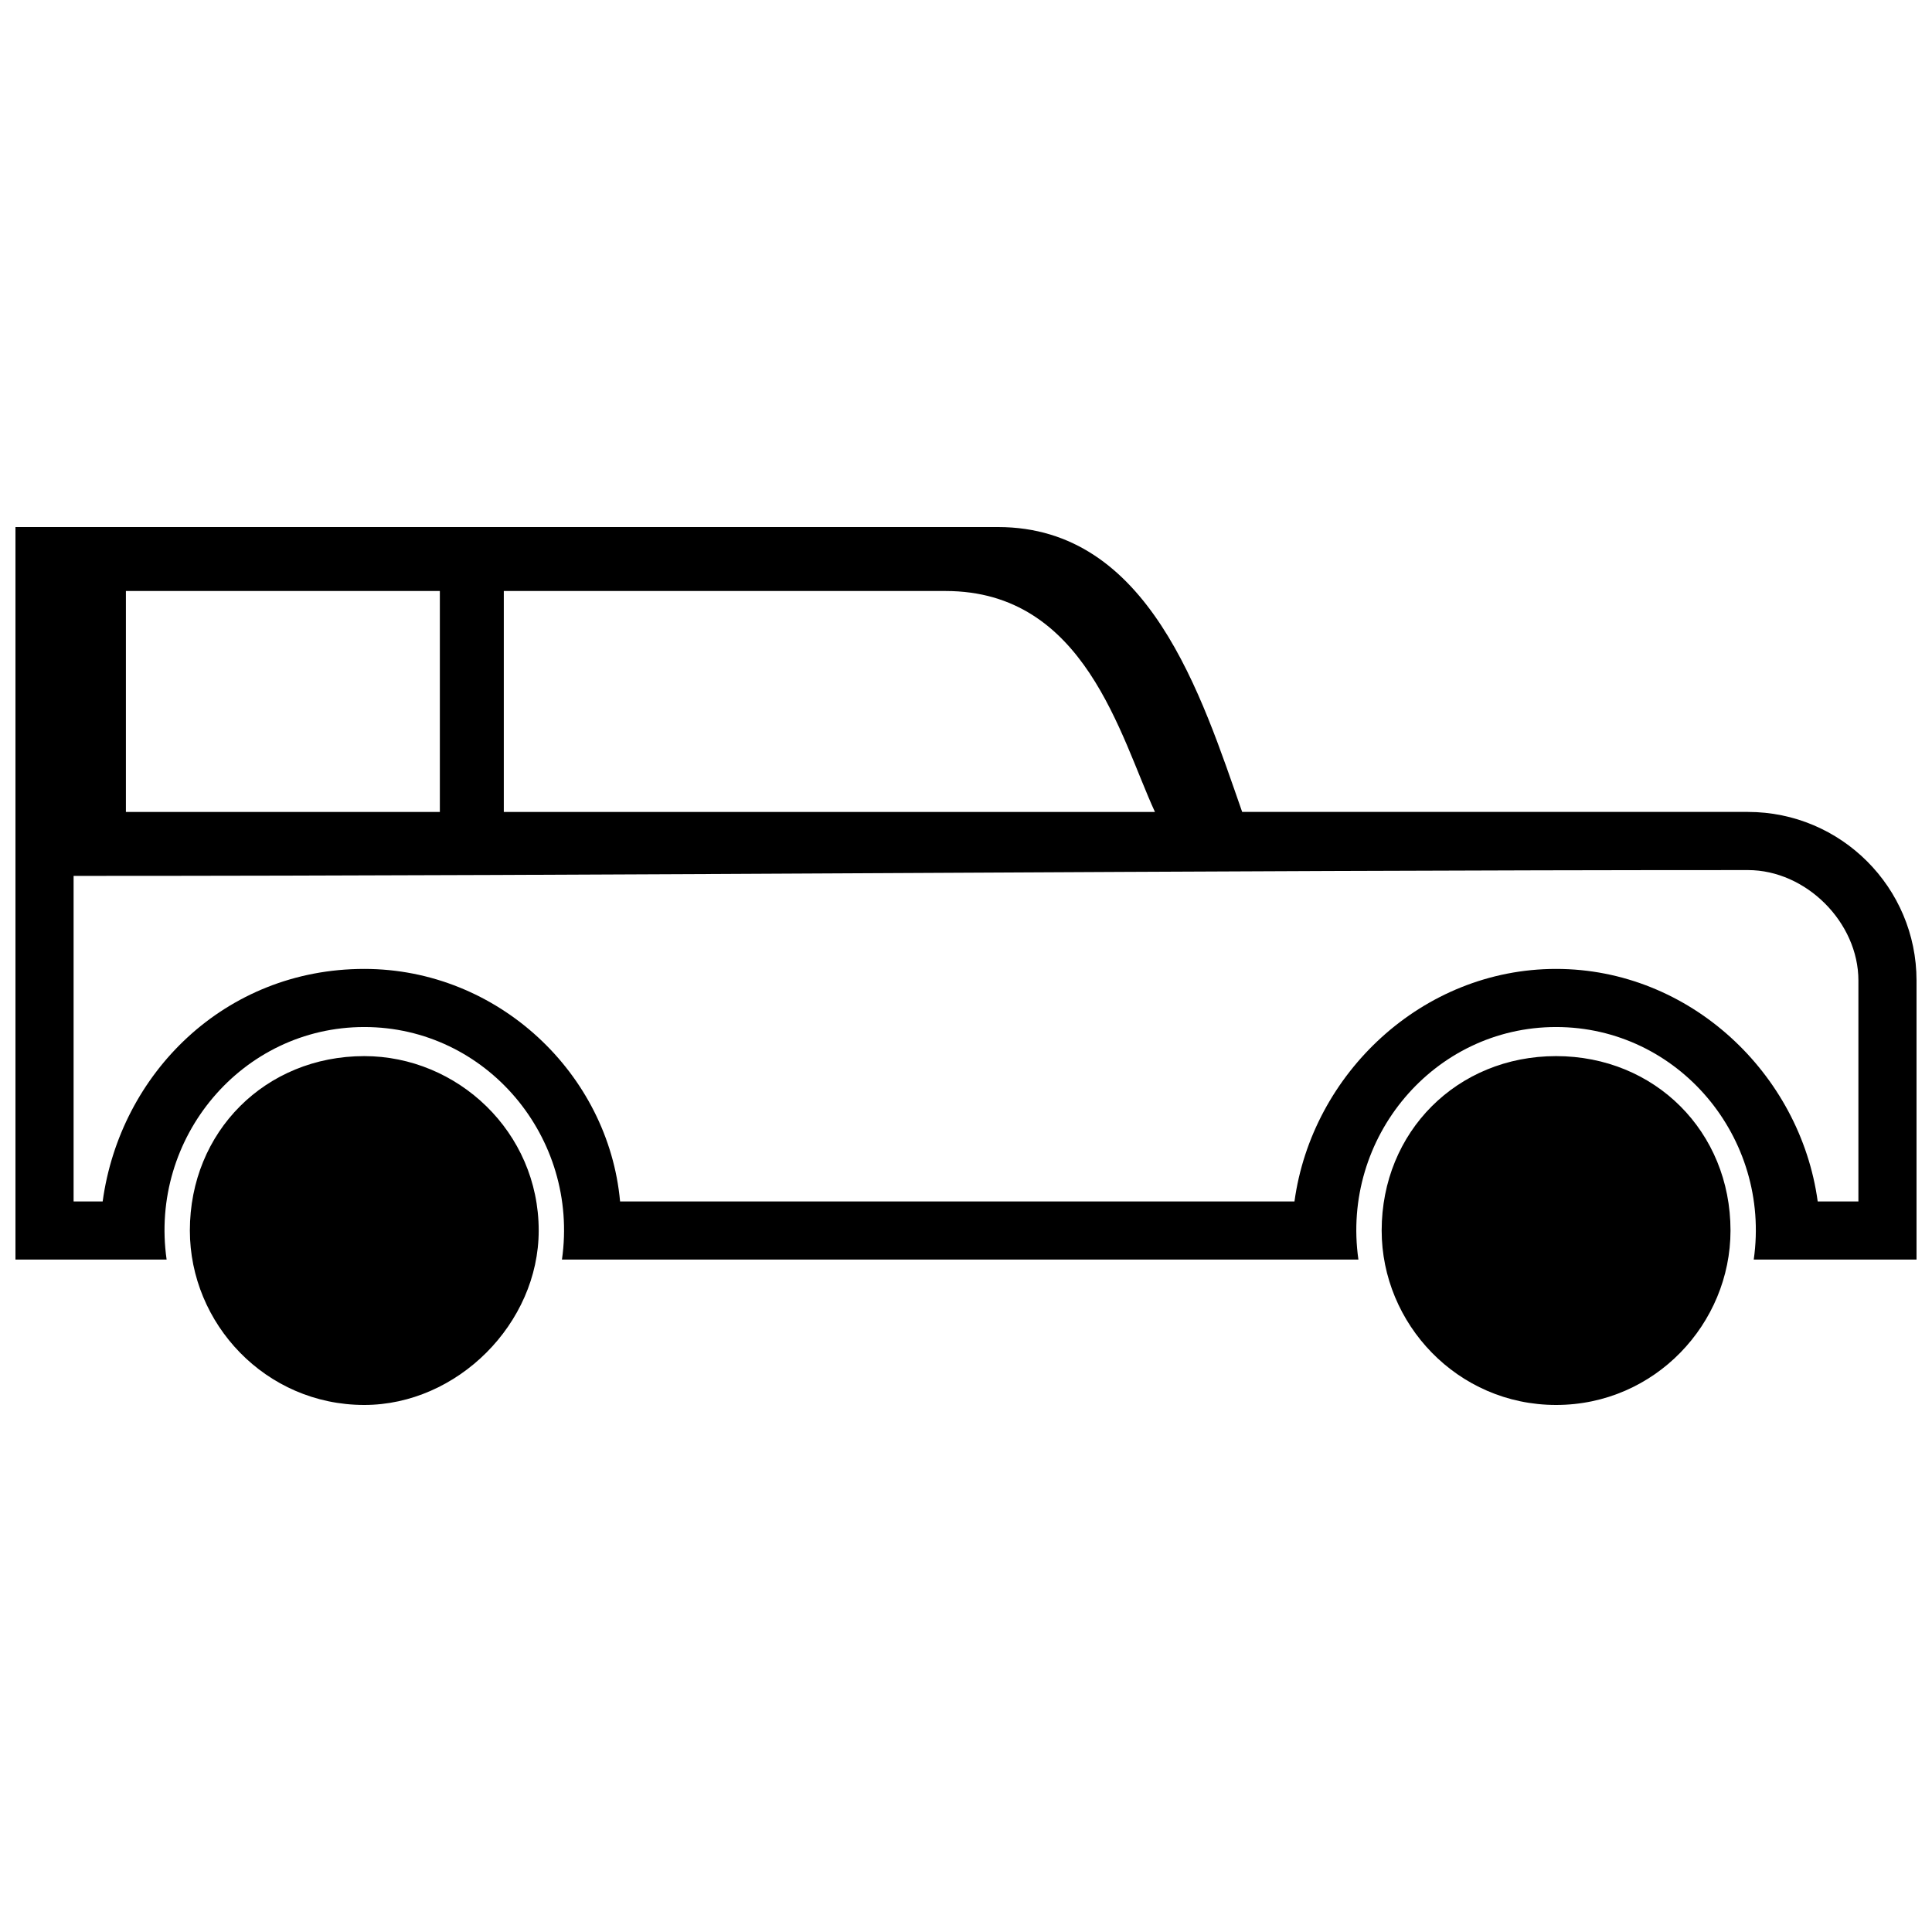 <?xml version="1.0" encoding="UTF-8"?>
<!-- Uploaded to: SVG Repo, www.svgrepo.com, Generator: SVG Repo Mixer Tools -->
<svg width="800px" height="800px" version="1.1" viewBox="144 144 512 512" xmlns="http://www.w3.org/2000/svg">
 <defs>
  <clipPath id="a">
   <path d="m148.09 283h503.81v234h-503.81z"/>
  </clipPath>
 </defs>
 <g clip-path="url(#a)">
  <path d="m473.18 359.17h134.04c24.652 0 44.68 20.027 44.68 44.68v73.953h-43.141c4.621-32.355-20.027-61.629-52.383-61.629-32.355 0-57.008 29.273-52.383 61.629h-211.07c4.621-32.355-20.027-61.629-52.383-61.629s-57.008 29.273-52.383 61.629h-40.059v-194.13h260.38c40.059 0 53.926 44.68 64.711 75.496zm83.199 64.711c26.191 0 46.223 20.027 46.223 46.223 0 24.652-20.027 46.223-46.223 46.223-26.191 0-46.223-21.57-46.223-46.223 0-26.191 20.027-46.223 46.223-46.223zm-315.84 0c24.652 0 46.223 20.027 46.223 46.223 0 24.652-21.57 46.223-46.223 46.223-26.191 0-46.223-21.57-46.223-46.223 0-26.191 20.027-46.223 46.223-46.223zm-77.035-47.762v86.281h7.703c4.621-33.895 32.355-61.629 69.332-61.629 35.438 0 64.711 27.734 67.789 61.629h178.72c4.621-33.895 33.895-61.629 69.332-61.629s64.711 27.734 69.332 61.629h10.785v-58.547c0-15.406-13.867-29.273-29.273-29.273-147.91 0-294.27 1.539-443.72 1.539zm114.01-75.496v58.547h172.56c-9.246-20.027-18.488-58.547-55.465-58.547zm-16.949 58.547v-58.547h-83.199v58.547z" fill-rule="evenodd"/>
 </g>
</svg>